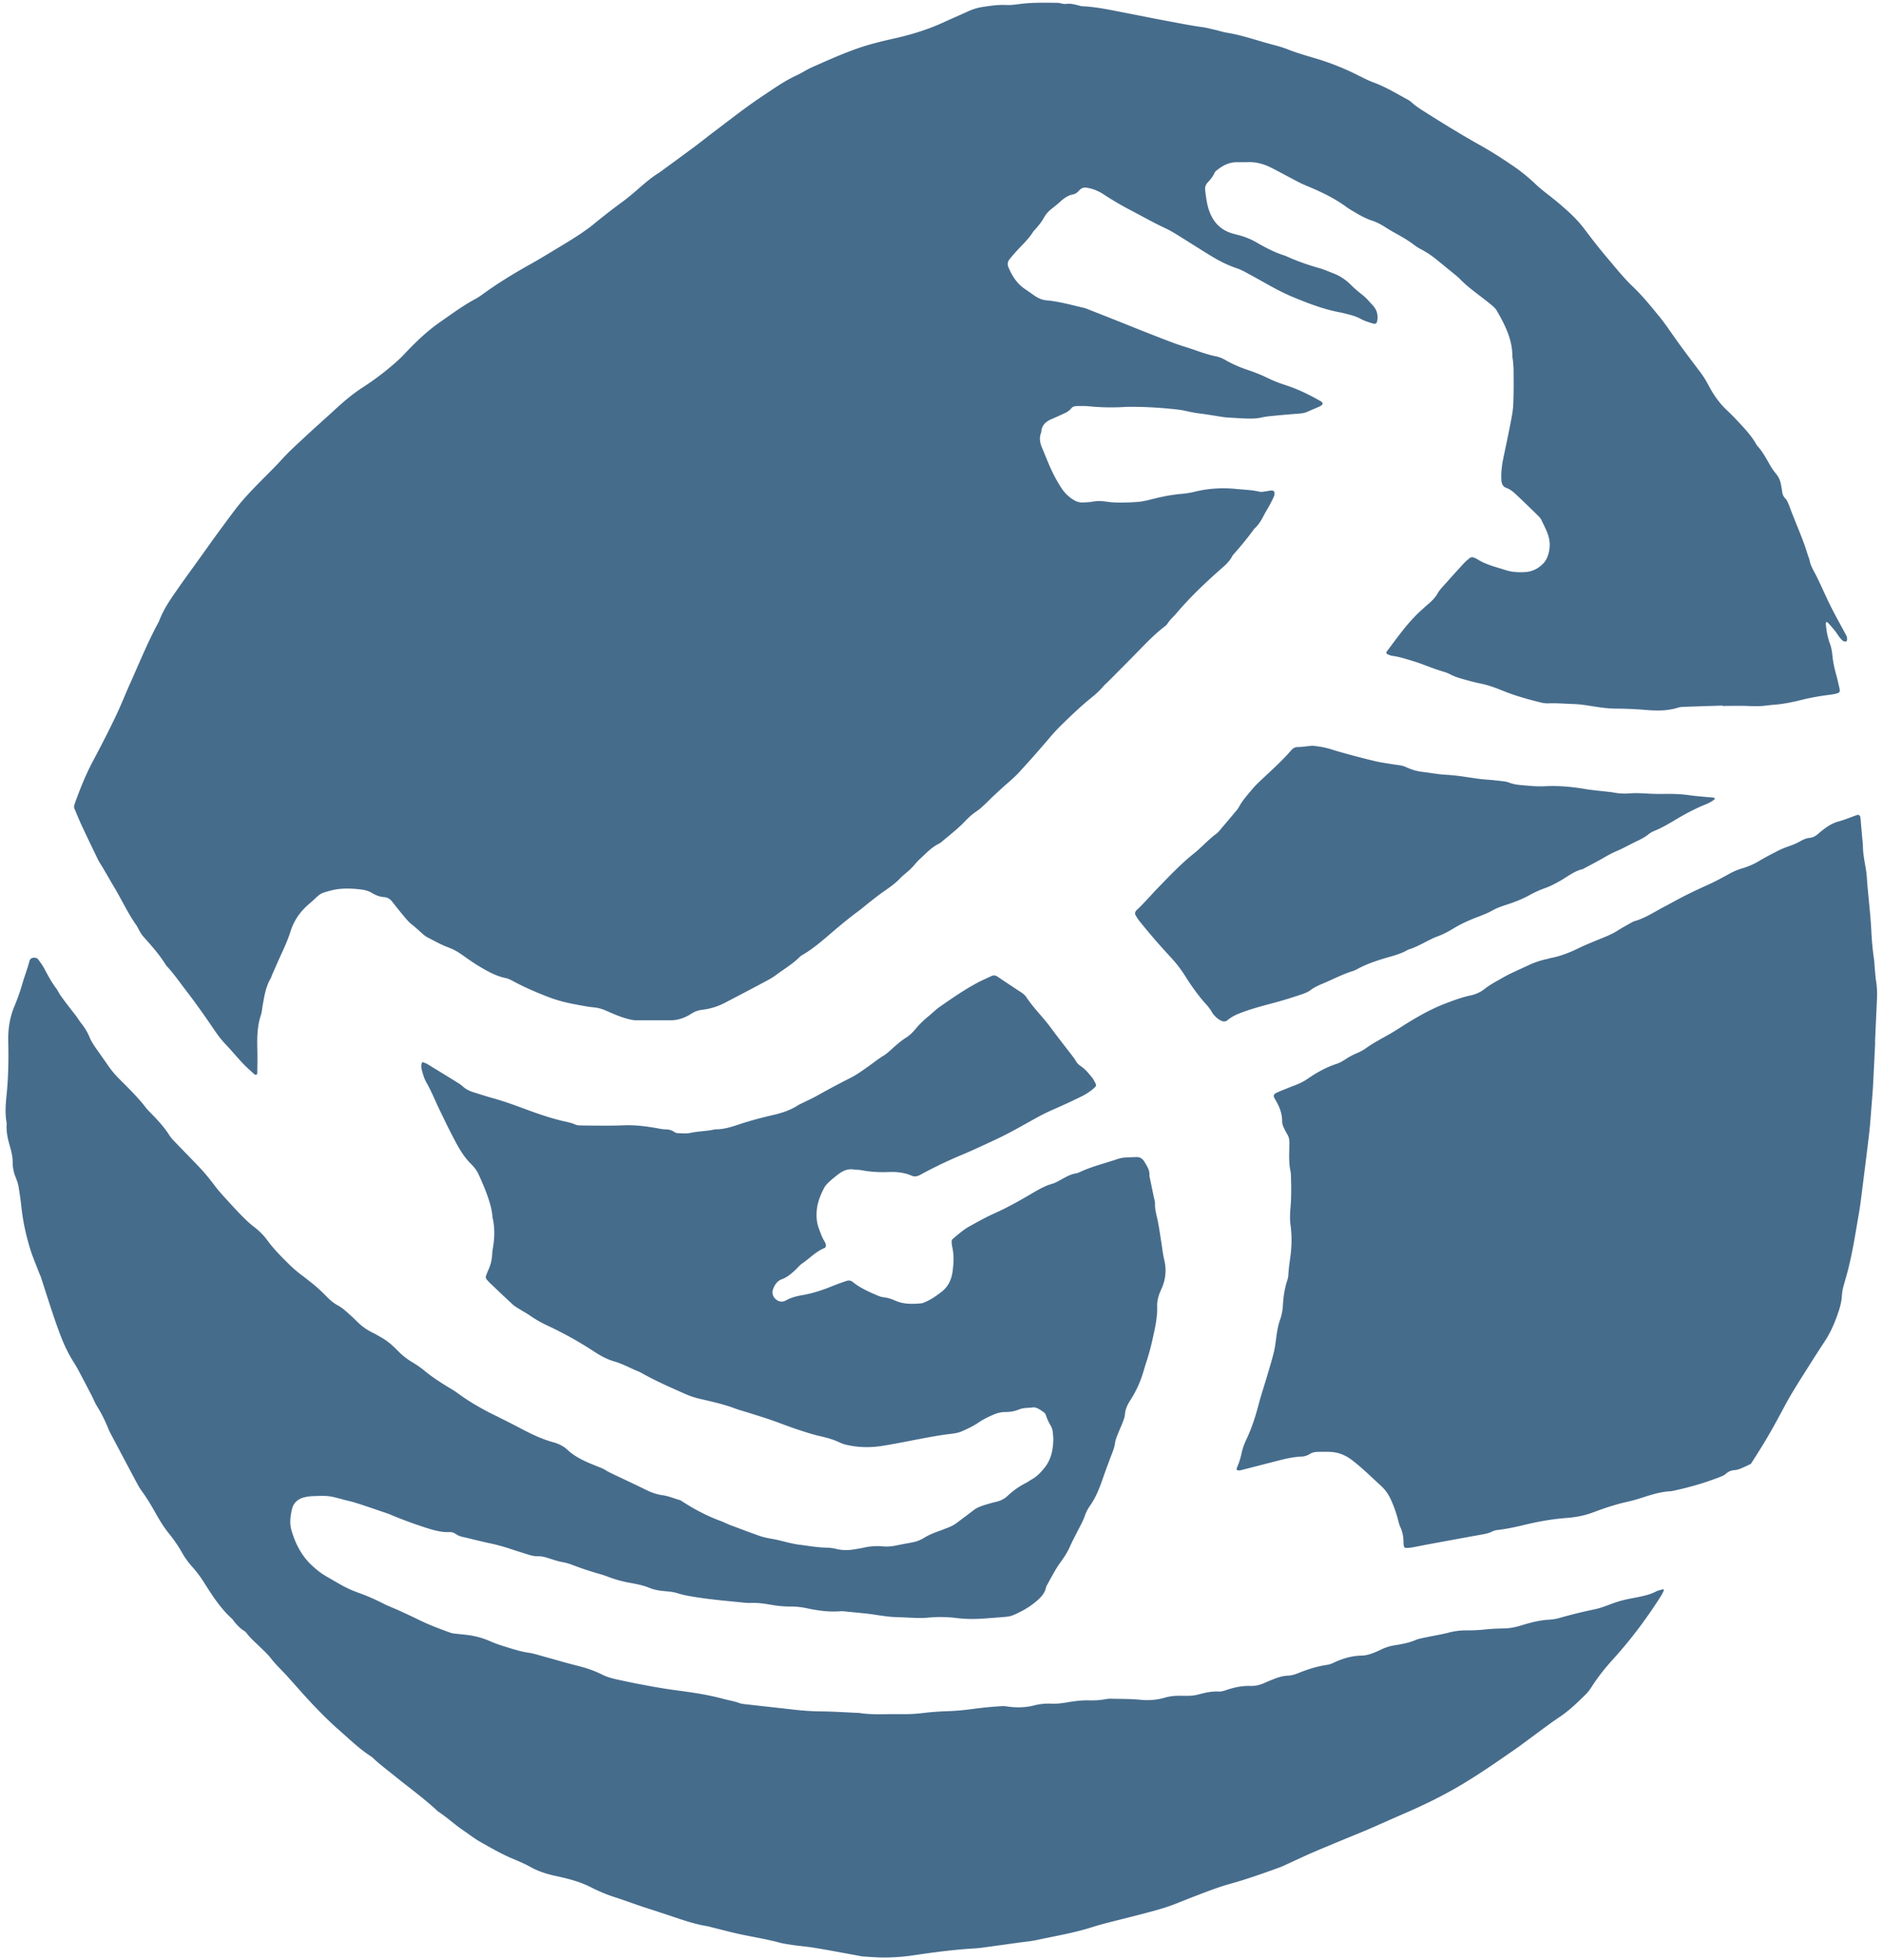 <svg width="298" height="310" viewBox="0 0 298 310" xmlns="http://www.w3.org/2000/svg"><title>Ski de fond</title><g fill="#466C8C" fill-rule="evenodd"><path d="M272.583 111.61c-2.025.067-4.05.128-6.075.202-.318.01-.648.032-.946.127-1.666.529-3.375.507-5.076.365a60.865 60.865 0 0 0-4.792-.211c-1.443-.005-2.867-.25-4.287-.476-.792-.125-1.58-.226-2.382-.251-1.33-.041-2.659-.16-3.995-.107-.419.018-.853-.056-1.263-.157-2.018-.5-4.016-1.056-5.949-1.843-1.179-.48-2.38-.915-3.644-1.164-.835-.165-1.656-.405-2.48-.627-.77-.208-1.529-.451-2.244-.826-.374-.197-.786-.331-1.194-.451-1.583-.465-3.088-1.155-4.669-1.63-1.072-.323-2.135-.67-3.25-.82-.26-.033-.508-.156-.759-.243-.133-.046-.225-.29-.148-.391 1.737-2.293 3.373-4.671 5.538-6.606.278-.248.547-.508.832-.75.65-.55 1.272-1.102 1.706-1.875.333-.595.846-1.094 1.306-1.612a219.175 219.175 0 0 1 2.896-3.2c.252-.272.546-.507.834-.744a.684.684 0 0 1 .746-.107c.147.063.301.118.435.203 1.415.906 3.041 1.279 4.61 1.78.962.308 1.99.359 3.01.299 1.111-.066 2.041-.512 2.832-1.303.516-.516.783-1.15.94-1.823.205-.89.19-1.776-.097-2.678-.279-.873-.712-1.663-1.099-2.48a1.948 1.948 0 0 0-.383-.506c-.372-.382-.757-.751-1.14-1.122-.728-.703-1.453-1.411-2.192-2.105-.542-.508-1.069-1.033-1.802-1.294-.569-.203-.766-.677-.798-1.26-.07-1.234.098-2.44.35-3.642.468-2.241.958-4.478 1.358-6.731.177-.99.191-2.014.216-3.025.035-1.332.018-2.666.006-4-.005-.478-.055-.956-.095-1.434-.022-.265-.095-.528-.096-.793-.008-2.67-1.192-4.938-2.469-7.167-.205-.357-.546-.654-.872-.92-.783-.643-1.594-1.251-2.396-1.871-.885-.685-1.762-1.376-2.542-2.19-.403-.421-.88-.77-1.335-1.144-.78-.643-1.569-1.281-2.355-1.92a14.336 14.336 0 0 0-2.387-1.6 8.36 8.36 0 0 1-1.217-.761c-.848-.653-1.766-1.191-2.7-1.707a32.426 32.426 0 0 1-1.793-1.051c-.676-.433-1.374-.826-2.138-1.07-1.13-.361-2.132-.968-3.14-1.567-.32-.19-.64-.387-.94-.607-1.996-1.462-4.22-2.484-6.49-3.424a16.16 16.16 0 0 1-1.297-.617c-1.132-.593-2.259-1.2-3.39-1.798a26.397 26.397 0 0 0-.856-.434c-1.12-.543-2.294-.847-3.55-.802-.586.02-1.173.01-1.759.01-1.242 0-2.256.559-3.19 1.306-.123.098-.249.22-.31.36-.262.597-.662 1.089-1.104 1.557-.31.33-.435.74-.384 1.179.128 1.112.26 2.225.638 3.29.606 1.705 1.697 2.93 3.448 3.508.354.116.716.209 1.08.299 1.04.26 2.021.65 2.955 1.187 1.385.798 2.796 1.549 4.328 2.04.152.049.303.103.45.17 1.7.778 3.461 1.378 5.26 1.888.714.202 1.395.519 2.091.782 1.117.422 2.066 1.077 2.908 1.928.597.604 1.28 1.125 1.935 1.67.535.447.967.988 1.44 1.495.683.734.857 1.56.688 2.507-.05.287-.29.46-.566.379-.715-.213-1.43-.424-2.089-.787-.612-.337-1.277-.532-1.95-.7-.415-.102-.827-.217-1.245-.296-2.636-.495-5.115-1.447-7.58-2.477-2.325-.97-4.453-2.29-6.655-3.477-.702-.378-1.403-.794-2.154-1.041-1.586-.522-3.03-1.308-4.439-2.175-1.633-1.006-3.247-2.045-4.879-3.052-.634-.391-1.278-.78-1.953-1.09-1.793-.828-3.505-1.805-5.253-2.72a52.65 52.65 0 0 1-4.554-2.657 6.705 6.705 0 0 0-2.657-1.042 1.2 1.2 0 0 0-1.035.29c-.08.07-.155.147-.226.226a1.712 1.712 0 0 1-.95.558c-.764.154-1.359.583-1.92 1.09-.395.357-.802.7-1.225 1.024-.558.424-1.049.898-1.39 1.52-.387.706-.89 1.328-1.426 1.924-.108.119-.23.228-.314.363-.71 1.145-1.71 2.037-2.604 3.022a22.94 22.94 0 0 0-1.14 1.335 1.158 1.158 0 0 0-.16 1.209c.581 1.404 1.373 2.644 2.671 3.504.49.323.966.665 1.446 1.002.576.403 1.197.687 1.911.75 2.025.183 3.975.743 5.946 1.199.307.07.601.206.897.323 1.686.664 3.371 1.329 5.055 1.997 1.237.492 2.47.996 3.71 1.482 1.537.604 3.074 1.209 4.623 1.785.847.315 1.718.567 2.578.853.758.252 1.51.525 2.272.763.558.175 1.124.335 1.697.45a4.852 4.852 0 0 1 1.485.565c1.155.67 2.374 1.189 3.643 1.615 1.058.355 2.104.77 3.107 1.259.867.423 1.75.778 2.665 1.07 2.04.65 3.957 1.575 5.803 2.652.276.162.28.458.014.615-.092.054-.177.12-.274.163-.634.279-1.273.545-1.903.83-.447.2-.912.265-1.396.3-1.38.104-2.76.227-4.139.36-.583.057-1.17.119-1.739.252-.738.174-1.48.186-2.225.168-.959-.023-1.916-.093-2.874-.148-.32-.02-.64-.038-.956-.086-1.21-.181-2.416-.407-3.63-.551a23.37 23.37 0 0 1-2.358-.43c-.73-.164-1.47-.236-2.215-.31-2.07-.204-4.143-.331-6.224-.327-.32 0-.642-.018-.96.005a35.146 35.146 0 0 1-5.91-.094c-.636-.061-1.279-.042-1.918-.036-.327.004-.659.108-.862.365-.418.533-1.013.763-1.594 1.026-.534.24-1.068.483-1.606.715-.902.39-1.488 1.015-1.54 2.045-.365.85-.206 1.682.138 2.485.691 1.616 1.296 3.27 2.144 4.816.308.559.64 1.109.994 1.639a5.917 5.917 0 0 0 1.841 1.75c.464.288.967.448 1.52.413.477-.031.963-.033 1.431-.122.748-.14 1.484-.124 2.227-.012 1.593.24 3.194.16 4.79.06.79-.051 1.582-.225 2.354-.425 1.603-.414 3.215-.74 4.87-.874a13.325 13.325 0 0 0 2.05-.345c2.147-.52 4.316-.638 6.508-.42 1.218.122 2.446.14 3.648.43.344.084.738-.02 1.105-.065.366-.045.728-.188 1.1-.068.077.026.176.14.18.218.006.209.018.44-.06.625-.21.489-.455.964-.707 1.433-.278.515-.598 1.009-.867 1.529-.419.808-.858 1.598-1.565 2.2-1.048 1.48-2.222 2.859-3.422 4.218-.494 1.05-1.4 1.736-2.232 2.475-2.352 2.094-4.619 4.27-6.658 6.674-.483.568-1.06 1.052-1.457 1.697-.108.174-.295.305-.463.435-1.738 1.34-3.223 2.949-4.755 4.508-1.309 1.33-2.627 2.652-3.942 3.975-.339.34-.708.653-1.02 1.015-.525.61-1.11 1.15-1.736 1.652-1.668 1.334-3.205 2.812-4.735 4.298a31.022 31.022 0 0 0-1.959 2.107 180.614 180.614 0 0 1-4.874 5.51c-.83.896-1.8 1.662-2.703 2.492-.628.577-1.26 1.149-1.868 1.748-.72.71-1.422 1.424-2.278 1.995-.702.468-1.306 1.098-1.903 1.705-1.049 1.068-2.236 1.977-3.374 2.94a2.571 2.571 0 0 1-.52.37c-1.229.593-2.109 1.617-3.099 2.5-.355.318-.642.712-.968 1.063-.217.232-.44.46-.675.673-.474.429-.99.815-1.43 1.275-.744.778-1.61 1.386-2.488 1.993-.744.516-1.456 1.078-2.17 1.634-.673.523-1.313 1.09-2 1.593-1.635 1.2-3.177 2.514-4.716 3.832-1.255 1.075-2.525 2.132-3.957 2.974-.183.108-.373.219-.522.367-1.137 1.14-2.527 1.952-3.809 2.903-.426.316-.889.59-1.358.84a647.414 647.414 0 0 1-6.648 3.5 10.34 10.34 0 0 1-3.648 1.125 3.87 3.87 0 0 0-1.5.5c-.233.13-.448.29-.684.415-.86.45-1.765.742-2.75.74-1.813-.001-3.626-.001-5.44.003-.484 0-.942-.103-1.41-.226-1.194-.314-2.308-.82-3.43-1.308a6.285 6.285 0 0 0-1.999-.52c-.635-.054-1.267-.17-1.895-.288-.943-.176-1.89-.342-2.817-.582a22.7 22.7 0 0 1-2.583-.83c-1.837-.717-3.647-1.498-5.386-2.437-.373-.201-.768-.403-1.176-.486-1.493-.302-2.793-1.035-4.077-1.79-.917-.538-1.789-1.157-2.658-1.773-.7-.498-1.428-.951-2.229-1.243-1.209-.442-2.32-1.073-3.456-1.66-.324-.166-.613-.42-.887-.67-.512-.464-1.019-.93-1.566-1.36-.496-.39-.907-.896-1.318-1.384-.617-.733-1.202-1.494-1.8-2.244-.316-.395-.735-.647-1.226-.681-.713-.05-1.335-.282-1.938-.656-.549-.342-1.192-.49-1.824-.563-1.218-.143-2.446-.198-3.668-.033a9.903 9.903 0 0 0-1.25.27c-1.385.376-1.383.382-2.446 1.373-.273.254-.556.498-.839.742-1.366 1.175-2.346 2.605-2.886 4.333-.558 1.786-1.428 3.443-2.164 5.156-.252.587-.517 1.168-.772 1.754-.063.146-.087.313-.168.447-.795 1.31-1.015 2.79-1.28 4.257-.096.524-.12 1.07-.287 1.57-.6 1.81-.609 3.666-.56 5.538.031 1.225.001 2.452-.013 3.678 0 .079-.088.197-.16.224a.326.326 0 0 1-.283-.053c-.628-.575-1.274-1.135-1.857-1.753-.949-1.01-1.833-2.08-2.787-3.085-.629-.661-1.17-1.38-1.68-2.131-1.464-2.162-2.965-4.296-4.562-6.367-1.008-1.308-1.943-2.67-3.079-3.876-1.036-1.691-2.35-3.163-3.666-4.633-.21-.236-.37-.521-.533-.795-.19-.32-.332-.673-.546-.975-1.36-1.92-2.33-4.067-3.54-6.075-.742-1.23-1.424-2.498-2.196-3.713-.284-.448-.499-.941-.73-1.421-.717-1.488-1.439-2.974-2.134-4.472-.426-.917-.813-1.853-1.2-2.787a.751.751 0 0 1-.017-.462c.101-.358.238-.707.367-1.057.752-2.053 1.59-4.064 2.62-6 1.327-2.49 2.62-5.002 3.818-7.557.701-1.495 1.302-3.036 1.98-4.543 1.44-3.208 2.763-6.47 4.42-9.577.1-.188.207-.375.283-.574.613-1.61 1.564-3.031 2.535-4.431 1.458-2.103 2.975-4.164 4.465-6.243.62-.865 1.228-1.738 1.856-2.596 1.01-1.377 2.02-2.75 3.046-4.113 1.253-1.666 2.7-3.161 4.16-4.642 1.12-1.138 2.268-2.253 3.343-3.436 1.078-1.187 2.267-2.255 3.434-3.346 1.674-1.565 3.396-3.08 5.083-4.631 1.337-1.23 2.72-2.388 4.25-3.38A43.045 43.045 0 0 0 62.988 57c.313-.287.622-.582.913-.893 1.79-1.91 3.668-3.728 5.826-5.22 1.795-1.241 3.547-2.552 5.483-3.583.421-.224.821-.495 1.207-.777 2.374-1.73 4.873-3.254 7.437-4.684 1.628-.908 3.216-1.89 4.814-2.853a81.189 81.189 0 0 0 2.983-1.862c.798-.53 1.588-1.081 2.328-1.69a100.75 100.75 0 0 1 4.547-3.528c.816-.596 1.585-1.261 2.353-1.92 1.093-.938 2.165-1.9 3.4-2.656.181-.111.35-.244.521-.37 1.677-1.23 3.36-2.45 5.028-3.69 1.026-.764 2.024-1.567 3.044-2.338 2.637-1.992 5.236-4.04 7.991-5.867 1.684-1.118 3.338-2.293 5.192-3.142.822-.377 1.58-.897 2.405-1.264 2.288-1.016 4.571-2.043 6.931-2.891 1.91-.687 3.865-1.183 5.846-1.621 2.76-.61 5.467-1.41 8.046-2.597 1.308-.601 2.631-1.167 3.941-1.763a8.648 8.648 0 0 1 2.288-.691c1.212-.183 2.418-.37 3.657-.31.74.037 1.49-.06 2.228-.157 1.965-.26 3.94-.208 5.911-.186.474.006.962.233 1.42.173.715-.094 1.362.083 2.026.256.154.04.31.096.467.104 2.191.099 4.323.558 6.47.972 2.352.454 4.702.934 7.058 1.372 1.834.34 3.66.714 5.51.965.735.099 1.46.3 2.186.468.571.132 1.131.324 1.707.416 2.588.413 5.042 1.334 7.57 1.975.721.183 1.436.41 2.13.683 1.442.564 2.927.986 4.41 1.426 2.353.7 4.621 1.62 6.813 2.729.76.384 1.525.772 2.321 1.065 1.914.704 3.64 1.766 5.42 2.729.185.1.368.22.524.363.873.796 1.888 1.388 2.878 2.015 2.657 1.68 5.342 3.313 8.086 4.849 1.814 1.016 3.56 2.147 5.275 3.32a27.668 27.668 0 0 1 3.35 2.722c.66.624 1.363 1.19 2.08 1.748a51.03 51.03 0 0 1 2.35 1.924c1.203 1.055 2.364 2.15 3.335 3.437 1.124 1.489 2.257 2.974 3.465 4.393 1.381 1.622 2.694 3.304 4.244 4.782 1.545 1.472 2.885 3.137 4.238 4.787.913 1.115 1.7 2.32 2.535 3.49 1.238 1.734 2.524 3.435 3.812 5.133.453.597.864 1.216 1.22 1.874.1.188.206.373.306.56.756 1.424 1.69 2.707 2.878 3.809.742.688 1.432 1.434 2.122 2.175.872.936 1.722 1.892 2.364 3.01.08.139.157.284.265.4.877.952 1.45 2.1 2.095 3.203.241.412.53.803.834 1.17.423.507.678 1.078.787 1.722.064.368.138.734.182 1.104.053.44.211.807.54 1.124.181.175.282.439.4.673.095.19.165.392.24.592.905 2.502 2.058 4.91 2.824 7.465.107.357.278.699.35 1.062.146.749.51 1.395.866 2.052.253.467.48.95.707 1.43.613 1.3 1.19 2.619 1.838 3.9.72 1.427 1.505 2.822 2.261 4.23.051.094.102.188.147.284.16.335.137.848-.047.887-.29.06-.525-.091-.71-.282a4.87 4.87 0 0 1-.593-.743c-.465-.721-1.04-1.348-1.614-1.977-.03-.033-.093-.05-.142-.053-.113-.007-.167.065-.157.198.075 1.116.275 2.199.67 3.257.22.592.314 1.243.376 1.876.11 1.12.375 2.2.675 3.28.141.512.248 1.034.37 1.552.195.837.302 1.03-.883 1.234-.734.127-1.48.194-2.216.322-.839.145-1.678.299-2.505.503-1.553.383-3.11.732-4.712.846-.533.038-1.06.117-1.592.168-.742.07-1.482.07-2.232.035-1.436-.066-2.879-.02-4.318-.02v-.054"/><path d="M141.205 271.15c.533 0 1.066-.004 1.6.002a25.06 25.06 0 0 0 3.19-.171 45.564 45.564 0 0 1 3.983-.303c1.382-.037 2.765-.186 4.137-.367a61.018 61.018 0 0 1 4.453-.428c.262-.015.533.009.795.048 1.437.216 2.862.204 4.28-.16a9.205 9.205 0 0 1 2.695-.28c.854.039 1.695-.057 2.542-.206 1.152-.202 2.317-.346 3.498-.318.85.02 1.704-.018 2.549-.183a5.171 5.171 0 0 1 1.113-.072c1.492.032 2.985.02 4.472.168 1.286.126 2.566.027 3.802-.334.888-.26 1.776-.328 2.686-.3.267.008.535-.003.8.002a6.894 6.894 0 0 0 1.899-.22c1.029-.274 2.072-.514 3.153-.454.493.027.949-.15 1.4-.296 1.177-.383 2.368-.627 3.612-.588.813.026 1.585-.167 2.324-.506.434-.2.88-.38 1.325-.557.746-.298 1.51-.535 2.318-.57.543-.023 1.048-.167 1.546-.365 1.49-.593 2.999-1.104 4.597-1.33a3.715 3.715 0 0 0 1.062-.336c1.412-.673 2.879-1.107 4.455-1.14.704-.013 1.364-.222 2.01-.48.347-.137.689-.288 1.023-.453a7.872 7.872 0 0 1 2.278-.711c1.106-.177 2.202-.378 3.245-.825.484-.207 1.025-.29 1.545-.4 1.25-.264 2.518-.465 3.754-.783.89-.23 1.777-.337 2.687-.334a26.712 26.712 0 0 0 3.03-.148c1.007-.111 2.022-.14 3.035-.163.916-.02 1.787-.208 2.659-.477 1.426-.44 2.868-.818 4.372-.906a7.53 7.53 0 0 0 1.577-.245 76.794 76.794 0 0 1 5.583-1.378c1-.203 1.94-.582 2.887-.933a16.75 16.75 0 0 1 2.456-.7c.574-.117 1.15-.223 1.725-.343.939-.195 1.87-.41 2.733-.863.323-.17.703-.236 1.06-.338.036-.011.1.038.135.076.025.03.044.097.027.128-.171.328-.33.666-.53.977-2.215 3.465-4.67 6.75-7.433 9.8-1.29 1.423-2.496 2.91-3.521 4.543a6.885 6.885 0 0 1-1.013 1.234c-1.18 1.156-2.367 2.308-3.734 3.253-.658.454-1.322.9-1.967 1.372-1.548 1.133-3.083 2.282-4.63 3.416-.56.409-1.135.795-1.703 1.19-2.32 1.614-4.654 3.202-7.072 4.668-3.106 1.884-6.36 3.47-9.693 4.902-1.811.78-3.604 1.6-5.415 2.38-1.32.569-2.66 1.097-3.986 1.649-1.673.696-3.35 1.383-5.012 2.102-1.271.55-2.52 1.149-3.78 1.722-.435.198-.866.415-1.315.577-2.555.922-5.114 1.845-7.734 2.568-2.01.556-3.94 1.319-5.878 2.065-.994.383-1.983.78-2.975 1.17-1.691.66-3.447 1.112-5.2 1.57-2.01.527-4.03 1.016-6.04 1.54-.876.23-1.737.512-2.605.768-2.612.77-5.296 1.218-7.951 1.793-.985.214-1.998.297-3 .435-1.74.243-3.48.488-5.222.722a22.77 22.77 0 0 1-1.746.189c-3.25.186-6.473.618-9.69 1.098a31.486 31.486 0 0 1-4.46.33c-1.117.009-2.236-.087-3.354-.155-.317-.02-.63-.101-.944-.157-2.36-.425-4.714-.887-7.083-1.261-1.208-.19-2.435-.268-3.644-.474-.524-.09-1.057-.154-1.57-.293-2.108-.572-4.267-.904-6.4-1.367-1.456-.316-2.898-.706-4.346-1.062-.26-.065-.514-.15-.776-.192-2.434-.39-4.716-1.298-7.047-2.042-.406-.13-.807-.272-1.212-.403-.708-.231-1.422-.445-2.127-.686-1.411-.48-2.81-1-4.23-1.454a24.678 24.678 0 0 1-3.686-1.531c-1.78-.911-3.683-1.401-5.611-1.814-1.418-.305-2.77-.725-4.043-1.438-.926-.518-1.917-.925-2.897-1.34-1.772-.75-3.43-1.718-5.098-2.661-.877-.497-1.673-1.137-2.514-1.7-1.372-.917-2.58-2.052-3.952-2.97-.176-.118-.332-.267-.49-.412-2.086-1.907-4.382-3.558-6.57-5.34-1.115-.908-2.28-1.756-3.322-2.752a2.48 2.48 0 0 0-.371-.301c-1.89-1.222-3.487-2.796-5.172-4.267-1.407-1.228-2.717-2.555-4.002-3.902-1.25-1.312-2.435-2.684-3.65-4.03-.248-.276-.494-.556-.748-.828-.764-.815-1.574-1.583-2.262-2.476-.55-.712-1.24-1.32-1.885-1.953-.685-.67-1.421-1.29-1.993-2.07a1.26 1.26 0 0 0-.351-.32c-.697-.424-1.22-1.024-1.721-1.65-.066-.083-.111-.187-.19-.256-1.854-1.654-3.168-3.727-4.48-5.798a17.475 17.475 0 0 0-1.825-2.424 13.261 13.261 0 0 1-1.675-2.332 21.442 21.442 0 0 0-1.987-2.9c-.885-1.08-1.587-2.267-2.264-3.472-.602-1.071-1.228-2.12-1.948-3.114-.28-.388-.55-.79-.775-1.211-1.408-2.628-2.802-5.265-4.2-7.9-.124-.234-.253-.47-.353-.716-.52-1.286-1.11-2.534-1.85-3.714-.368-.583-.617-1.24-.935-1.854a384.695 384.695 0 0 0-2.003-3.82c-.25-.47-.524-.928-.808-1.38a22.59 22.59 0 0 1-1.866-3.704c-.886-2.23-1.615-4.511-2.358-6.788-.314-.962-.612-1.93-.928-2.891-.083-.252-.211-.49-.305-.737-.49-1.295-1.05-2.571-1.448-3.893-.631-2.091-1.104-4.223-1.34-6.402a52.967 52.967 0 0 0-.461-3.323c-.09-.52-.281-1.028-.474-1.523a6.188 6.188 0 0 1-.456-2.334c.005-.855-.198-1.695-.435-2.513-.328-1.133-.593-2.267-.526-3.46.01-.157-.008-.32-.033-.476-.21-1.328-.132-2.652.007-3.982.299-2.864.359-5.737.286-8.62-.05-1.925.213-3.822.974-5.627a34.945 34.945 0 0 0 1.318-3.77c.328-1.121.764-2.212 1.052-3.35.066-.261.242-.486.533-.54.329-.06.668-.013.875.264.35.468.695.949.969 1.463.578 1.082 1.148 2.164 1.897 3.143.225.294.367.65.578.957.33.483.68.952 1.034 1.418.482.637.984 1.258 1.465 1.896.289.383.536.798.83 1.175.53.674.993 1.384 1.319 2.182.345.847.879 1.58 1.403 2.322.524.739 1.048 1.478 1.56 2.225a14.215 14.215 0 0 0 1.627 1.966c1.498 1.517 3.047 2.987 4.346 4.688.194.254.419.485.643.712 1.124 1.14 2.222 2.298 3.082 3.664.28.446.67.828 1.039 1.21 1.216 1.272 2.452 2.524 3.667 3.796.92.964 1.75 2.005 2.556 3.07.608.805 1.306 1.545 1.986 2.294.752.83 1.512 1.653 2.3 2.448.562.565 1.144 1.123 1.776 1.606.814.622 1.542 1.315 2.142 2.14 1.008 1.387 2.212 2.593 3.428 3.792a20.151 20.151 0 0 0 2.185 1.87c.429.316.84.656 1.262.98.932.717 1.782 1.524 2.602 2.363.525.537 1.096 1.005 1.763 1.363.373.2.724.455 1.044.732.644.558 1.287 1.123 1.883 1.732a9.245 9.245 0 0 0 2.588 1.848c.477.233.932.512 1.394.775.984.558 1.807 1.317 2.59 2.116a10.72 10.72 0 0 0 2.258 1.768c.687.402 1.346.868 1.96 1.376 1.074.885 2.23 1.642 3.41 2.372.59.364 1.202.7 1.756 1.112 1.544 1.15 3.195 2.12 4.895 3.013.519.272 1.05.518 1.574.782 1.045.528 2.097 1.045 3.132 1.594 1.792.95 3.599 1.863 5.567 2.4.837.23 1.602.6 2.237 1.192 1.359 1.266 3.04 1.947 4.724 2.618.446.177.89.336 1.3.596.404.257.842.46 1.274.668 1.73.828 3.475 1.629 5.194 2.48.823.407 1.675.702 2.575.822.91.122 1.74.497 2.613.733.2.053.385.18.563.296 1.929 1.252 3.959 2.303 6.122 3.092.25.092.49.209.735.316.196.085.387.179.587.255 1.594.593 3.182 1.208 4.79 1.764.65.225 1.34.346 2.02.468 1.416.255 2.784.725 4.217.904 1.426.179 2.84.44 4.284.464a7.271 7.271 0 0 1 1.58.21c.9.22 1.795.218 2.698.076.526-.083 1.055-.161 1.575-.278a9.465 9.465 0 0 1 3.018-.213c.753.072 1.487.004 2.223-.152.833-.177 1.673-.321 2.51-.48a5.24 5.24 0 0 0 1.782-.686c.779-.477 1.613-.82 2.469-1.123.502-.18.996-.378 1.493-.571a5.59 5.59 0 0 0 1.385-.787c.844-.65 1.71-1.27 2.55-1.925.652-.507 1.423-.718 2.185-.954.508-.157 1.027-.276 1.542-.413a3.756 3.756 0 0 0 1.667-.911 11.966 11.966 0 0 1 2.868-2.017c.33-.168.63-.4.955-.582.804-.454 1.409-1.097 1.988-1.813 1.074-1.325 1.364-2.86 1.407-4.483.009-.372-.057-.744-.086-1.117a2.429 2.429 0 0 0-.323-1.061 8.506 8.506 0 0 1-.792-1.743.796.796 0 0 0-.283-.37c-.3-.22-.606-.44-.937-.605-.232-.115-.521-.224-.763-.19-.734.105-1.497.03-2.202.314a5.638 5.638 0 0 1-2.183.418c-.707-.006-1.368.18-2.01.463-.78.343-1.533.704-2.247 1.194-.828.57-1.758 1.006-2.685 1.408-.526.229-1.127.322-1.705.39-1.907.226-3.79.59-5.673.952-1.727.33-3.452.679-5.187.95-1.857.293-3.72.269-5.563-.145a4.987 4.987 0 0 1-1.06-.341c-.966-.466-1.968-.772-3.02-1.005-1.35-.3-2.67-.742-3.983-1.176-1.314-.436-2.6-.956-3.91-1.407-1.156-.4-2.328-.758-3.494-1.13-.762-.242-1.54-.44-2.285-.72-1.804-.676-3.68-1.086-5.548-1.517a12.518 12.518 0 0 1-2.27-.755c-2.437-1.077-4.883-2.136-7.197-3.471-1.385-.542-2.682-1.295-4.126-1.708-1.134-.325-2.161-.904-3.146-1.545a59.202 59.202 0 0 0-7.398-4.12 17.815 17.815 0 0 1-2.77-1.588c-.477-.337-1.002-.605-1.497-.916-.404-.255-.838-.484-1.188-.803-1.22-1.113-2.411-2.26-3.61-3.398a6.693 6.693 0 0 1-.54-.588.584.584 0 0 1-.09-.601c.13-.35.273-.694.422-1.035a6.516 6.516 0 0 0 .54-2.323c.013-.266.044-.532.088-.793.282-1.64.374-3.28 0-4.92-.058-.258-.056-.53-.1-.792-.062-.368-.122-.738-.216-1.097-.461-1.76-1.178-3.422-1.928-5.07-.29-.638-.728-1.182-1.223-1.671-.92-.91-1.604-1.972-2.222-3.106-.97-1.78-1.847-3.602-2.728-5.426-.693-1.437-1.28-2.927-2.077-4.315-.35-.607-.535-1.276-.718-1.944-.1-.362-.133-.733-.027-1.104.035-.123.117-.194.239-.147.245.093.495.187.718.322 1.504.91 3.004 1.83 4.499 2.756.362.223.735.447 1.042.735.525.493 1.15.76 1.818.965 1.019.313 2.03.648 3.058.93 2.16.596 4.24 1.429 6.348 2.18 1.408.5 2.826.957 4.274 1.32.774.194 1.564.304 2.306.637.325.146.73.145 1.1.15 1.385.023 2.772.029 4.158.026.8-.001 1.6-.016 2.399-.05 1.824-.076 3.618.154 5.406.478.366.066.736.146 1.105.155.545.013 1.052.085 1.51.42.16.118.396.185.599.19.639.016 1.302.096 1.913-.038 1.306-.287 2.65-.268 3.949-.57 1.355.022 2.615-.393 3.88-.815 1.72-.573 3.475-1.032 5.242-1.44 1.409-.323 2.774-.76 4.002-1.554.222-.144.472-.246.71-.364.763-.38 1.546-.725 2.287-1.144a138.727 138.727 0 0 1 5.359-2.854c.99-.505 1.9-1.178 2.815-1.822.783-.552 1.523-1.161 2.349-1.658.497-.3.932-.71 1.368-1.1.717-.64 1.43-1.276 2.25-1.788.64-.401 1.146-.962 1.62-1.533.585-.703 1.252-1.307 1.958-1.88.579-.47 1.103-1.015 1.713-1.437 1.926-1.335 3.85-2.678 5.924-3.785.75-.401 1.535-.741 2.309-1.096.315-.144.614-.08.903.116 1.148.774 2.299 1.545 3.46 2.303.404.264.816.52 1.086.927 1.182 1.784 2.737 3.266 3.993 4.99 1.034 1.422 2.135 2.795 3.203 4.192.226.296.462.59.64.913.189.34.444.594.758.805.719.482 1.264 1.143 1.8 1.805.23.286.392.629.57.955.125.225.088.418-.07.575-.694.679-1.512 1.18-2.38 1.597a113.687 113.687 0 0 1-3.916 1.814c-.98.425-1.94.88-2.874 1.394-1.541.848-3.066 1.725-4.624 2.538-1.227.64-2.49 1.217-3.747 1.8-1.16.538-2.325 1.07-3.504 1.564a69.824 69.824 0 0 0-6.627 3.178c-.443.244-.885.34-1.373.13-1.15-.497-2.36-.62-3.6-.573-1.442.056-2.877-.007-4.3-.285-.415-.082-.852-.053-1.272-.12-.98-.153-1.77.252-2.503.819-.463.358-.923.722-1.348 1.122-.306.289-.621.608-.812.975-.54 1.042-.994 2.122-1.14 3.307-.133 1.078-.071 2.127.319 3.149.266.696.49 1.409.9 2.042.087.13.123.294.18.44.068.172-.022.499-.183.564-1.366.543-2.352 1.638-3.54 2.44-.391.265-.693.659-1.044.986-.664.615-1.322 1.212-2.214 1.53-.675.24-1.095.854-1.344 1.509-.221.58-.112 1.16.376 1.61.488.45 1.074.54 1.627.229.809-.455 1.67-.682 2.568-.835 1.637-.282 3.206-.785 4.738-1.417.738-.305 1.495-.564 2.25-.824.364-.125.705-.114 1.045.16 1.172.95 2.544 1.548 3.919 2.133.29.124.602.235.913.27a6.095 6.095 0 0 1 1.839.52c1.314.602 2.695.57 4.082.456.307-.025.613-.17.9-.301.876-.406 1.66-.964 2.418-1.553 1.02-.794 1.536-1.89 1.709-3.15.174-1.273.255-2.546-.022-3.82a5.035 5.035 0 0 1-.116-.948c-.004-.142.063-.334.168-.421.856-.716 1.683-1.458 2.678-2.01 1.305-.724 2.607-1.453 3.97-2.06 2.197-.98 4.273-2.178 6.34-3.395.876-.515 1.76-.983 2.749-1.26.504-.141.974-.424 1.44-.68.749-.41 1.484-.837 2.349-.972.207-.031.41-.12.603-.21 1.94-.9 4.023-1.391 6.036-2.082a4.575 4.575 0 0 1 1.092-.208c.584-.05 1.172-.046 1.757-.078.6-.032 1.024.244 1.319.737.409.684.883 1.348.79 2.212l.715 3.443c.065.312.186.628.174.939-.037.979.263 1.892.45 2.83.207 1.043.353 2.098.523 3.148.163.999.259 2.014.498 2.994.397 1.632.19 3.178-.502 4.67-.387.837-.65 1.689-.624 2.616.053 1.888-.395 3.7-.801 5.522a35.862 35.862 0 0 1-.936 3.385c-.298.909-.53 1.837-.878 2.735a16.916 16.916 0 0 1-1.572 3.13c-.47.722-.858 1.46-.917 2.354-.03.414-.193.828-.343 1.223-.247.647-.548 1.273-.798 1.919-.171.446-.36.9-.423 1.368-.088.645-.313 1.238-.543 1.832-.5 1.29-.975 2.589-1.431 3.898-.506 1.455-1.074 2.902-1.975 4.178a6.334 6.334 0 0 0-.807 1.555c-.266.759-.64 1.463-1.01 2.172-.491.945-.988 1.884-1.423 2.86-.388.868-.93 1.68-1.495 2.45-.477.65-.868 1.34-1.257 2.038-.26.464-.513.933-.766 1.4-.076.14-.178.278-.207.428-.208 1.074-.967 1.756-1.747 2.398-1.034.85-2.204 1.49-3.435 2.019-.45.192-.922.257-1.402.294-1.221.095-2.443.202-3.666.276a21.993 21.993 0 0 1-3.991-.112 20.288 20.288 0 0 0-4.468-.052c-.53.052-1.064.064-1.595.05-1.12-.03-2.237-.104-3.356-.133-1.34-.034-2.65-.275-3.97-.462-.473-.067-.95-.116-1.426-.165-.795-.083-1.59-.162-2.386-.235-.371-.034-.748-.101-1.115-.07-1.774.148-3.517-.092-5.24-.46a12.16 12.16 0 0 0-2.695-.287c-1.126.01-2.234-.126-3.336-.326-.948-.17-1.897-.278-2.862-.242a8.193 8.193 0 0 1-1.118-.046c-2.44-.247-4.881-.452-7.308-.82-1.11-.167-2.2-.351-3.276-.685-.704-.218-1.468-.265-2.21-.336-.75-.073-1.476-.211-2.173-.497-.994-.406-2.044-.608-3.091-.797a19.227 19.227 0 0 1-3.536-.987 14.255 14.255 0 0 0-1.214-.402 49.96 49.96 0 0 1-4.396-1.461 8.686 8.686 0 0 0-1.536-.427c-.676-.128-1.34-.345-1.996-.558-.612-.2-1.22-.38-1.872-.37-.537.01-1.06-.106-1.57-.27-.862-.276-1.73-.536-2.588-.824a28.98 28.98 0 0 0-3.228-.905c-1.563-.332-3.111-.735-4.67-1.093a2.932 2.932 0 0 1-1.005-.464 1.471 1.471 0 0 0-.907-.262c-1.303.057-2.537-.298-3.751-.686a67.946 67.946 0 0 1-5.69-2.105c-.39-.165-.8-.29-1.203-.427-1.007-.344-2.015-.69-3.025-1.025a42.835 42.835 0 0 0-1.677-.526c-.46-.133-.931-.228-1.394-.352-2.397-.643-2.431-.653-4.888-.57a6.8 6.8 0 0 0-1.263.16c-1.072.243-1.833.849-2.085 1.962-.248 1.1-.382 2.212-.054 3.32.614 2.076 1.567 3.96 3.167 5.467.739.697 1.524 1.333 2.415 1.83.93.52 1.835 1.09 2.779 1.58.707.368 1.445.689 2.195.954 1.36.483 2.672 1.06 3.956 1.717.805.41 1.659.726 2.483 1.1 1.017.464 2.034.93 3.037 1.424 1.677.827 3.419 1.489 5.177 2.112.344.122.732.128 1.102.173.528.063 1.06.102 1.588.172 1.22.163 2.397.48 3.53.98.729.322 1.487.585 2.249.82 1.269.393 2.53.813 3.857 1.004.734.106 1.45.339 2.17.536 1.903.52 3.79 1.087 5.703 1.564 1.3.324 2.547.752 3.743 1.354 1.107.558 2.323.764 3.52 1.023.78.168 1.562.33 2.346.479 1.935.37 3.872.723 5.83.98 2.534.334 5.068.699 7.544 1.374.82.223 1.669.343 2.472.646.246.093.516.137.779.166 2.648.3 5.297.589 7.944.889a41.8 41.8 0 0 0 4.305.268c1.864.018 3.728.147 5.592.228.106.004.215-.008.319.01 1.747.295 3.508.193 5.266.197"/><path d="M296.762 164.857c-.111 2.29-.215 4.579-.338 6.868-.055 1.01-.143 2.02-.225 3.029-.121 1.487-.211 2.978-.383 4.458-.368 3.177-.778 6.349-1.178 9.52-.134 1.059-.262 2.118-.445 3.167-.495 2.833-.921 5.68-1.606 8.479-.24.982-.521 1.955-.798 2.927a7.765 7.765 0 0 0-.3 1.72c-.054.958-.327 1.889-.643 2.796-.527 1.513-1.157 2.977-2.045 4.323a209.34 209.34 0 0 0-2.424 3.763c-1.362 2.165-2.768 4.304-3.971 6.565-1.152 2.163-2.322 4.315-3.614 6.398-.28.453-.563.904-.85 1.354-.284.449-.572.896-.858 1.344-.53.245-1.053.506-1.593.728-.291.12-.606.219-.916.243-.555.042-1.025.204-1.443.59-.225.21-.535.348-.828.463-2.481.984-5.04 1.71-7.65 2.259-.052.01-.104.032-.156.034-1.783.066-3.446.644-5.121 1.183a23.42 23.42 0 0 1-2.008.528c-1.771.403-3.491.976-5.185 1.615-1.361.515-2.761.795-4.202.9-2.24.166-4.442.549-6.621 1.074-1.452.35-2.908.672-4.394.839-.26.029-.53.099-.76.216-.532.272-1.098.388-1.678.493-2.781.499-5.558 1.012-8.335 1.524-.944.174-1.882.374-2.827.54a4.965 4.965 0 0 1-.953.049c-.078-.002-.2-.117-.221-.201a2.472 2.472 0 0 1-.078-.63c.002-.863-.145-1.687-.512-2.48-.177-.382-.268-.807-.377-1.218a18.852 18.852 0 0 0-1.133-3.154c-.366-.782-.837-1.483-1.477-2.07-1.533-1.401-3.003-2.87-4.662-4.135-1.016-.777-2.116-1.221-3.373-1.288-.691-.037-1.386-.02-2.08-.006-.428.008-.846.099-1.218.337a2.708 2.708 0 0 1-1.361.41c-1.61.07-3.15.513-4.697.907-1.651.42-3.301.852-4.954 1.269-.14.036-.301-.002-.45-.022-.038-.005-.097-.068-.098-.107a.733.733 0 0 1 .036-.311c.328-.733.566-1.497.733-2.28a9.45 9.45 0 0 1 .73-2.11c.876-1.832 1.489-3.754 2-5.717.363-1.392.829-2.756 1.236-4.136.392-1.327.808-2.651 1.137-3.993.215-.877.303-1.785.432-2.682.122-.845.27-1.678.562-2.486.272-.755.403-1.547.447-2.35.07-1.282.262-2.542.657-3.77.097-.302.184-.62.197-.935.05-1.176.268-2.33.393-3.494.156-1.434.16-2.878-.036-4.31-.124-.906-.108-1.796-.027-2.705.162-1.806.138-3.622.07-5.434-.003-.107-.002-.216-.025-.32-.328-1.418-.24-2.856-.211-4.293a9.08 9.08 0 0 0-.011-.64 2.183 2.183 0 0 0-.316-1.056 10.147 10.147 0 0 1-.65-1.277 2.01 2.01 0 0 1-.165-.774c.003-1.214-.41-2.293-1.013-3.316a9.524 9.524 0 0 1-.234-.42c-.17-.321-.067-.59.302-.764.289-.136.582-.264.879-.383.74-.298 1.482-.596 2.229-.881a8.734 8.734 0 0 0 1.84-.956c1.455-1.002 2.983-1.853 4.675-2.403.498-.162.96-.46 1.408-.744a11.257 11.257 0 0 1 1.689-.902 7.227 7.227 0 0 0 1.403-.753c1.132-.806 2.347-1.462 3.557-2.136 1.115-.621 2.175-1.343 3.265-2.01 1.912-1.167 3.868-2.24 5.972-3.032 1.249-.47 2.49-.936 3.8-1.212a5.445 5.445 0 0 0 2.303-1.067c.838-.667 1.787-1.15 2.71-1.682 1.342-.775 2.769-1.36 4.162-2.021a13.037 13.037 0 0 1 2.868-.98c.26-.055.514-.144.775-.195 1.474-.29 2.853-.824 4.205-1.482 1.387-.674 2.83-1.235 4.26-1.823.69-.285 1.364-.595 1.999-.996.584-.371 1.19-.71 1.794-1.05.325-.181.649-.391 1-.493 1.606-.466 2.984-1.39 4.44-2.157.896-.471 1.779-.965 2.674-1.437 1.509-.795 3.056-1.51 4.609-2.216 1.113-.507 2.189-1.1 3.262-1.688a10.043 10.043 0 0 1 2.062-.853 11.243 11.243 0 0 0 2.62-1.162c.962-.57 1.958-1.085 2.955-1.592a12.539 12.539 0 0 1 1.619-.68c.659-.224 1.3-.478 1.903-.824.466-.268.945-.49 1.49-.537.498-.043.912-.281 1.287-.594.246-.204.488-.414.739-.611.756-.595 1.539-1.112 2.496-1.376 1.025-.282 2.012-.698 3.017-1.05.196-.07.434.093.469.299.016.105.039.21.05.316.017.158.024.318.038.478.088 1.008.177 2.017.267 3.025.02.213.06.425.06.637-.004 1.339.28 2.639.495 3.95.137.839.153 1.696.232 2.544.138 1.485.29 2.969.42 4.454.08.902.148 1.807.193 2.712.074 1.492.209 2.976.426 4.455.062.42.065.85.105 1.273.069.743.112 1.49.23 2.226.144.902.172 1.803.13 2.71l-.312 6.87h.026M207.623 117.96c1.114.096 2.16.275 3.18.61 1.39.456 6.303 1.762 7.566 1.99.996.18 1.998.33 3 .472.427.06.835.157 1.225.345a8.096 8.096 0 0 0 2.603.732c1.217.144 2.428.383 3.648.446 1.443.076 2.861.302 4.282.514.74.11 1.475.204 2.221.256.85.059 1.7.157 2.546.258.314.038.636.096.93.21.605.237 1.237.336 1.871.393 1.274.114 2.546.248 3.83.182 2.084-.107 4.148.073 6.205.42 1.206.205 2.431.303 3.648.449.317.038.64.056.95.12a9.186 9.186 0 0 0 2.547.144c.96-.072 1.915-.023 2.874.034.851.05 1.704.064 2.556.05 1.334-.018 2.658.009 3.985.198 1.315.188 2.646.269 3.97.4.036.005.086.055.097.093.016.048.02.13-.008.155-.45.387-.98.633-1.525.855-1.482.603-2.892 1.339-4.272 2.154-1.236.729-2.464 1.487-3.808 2.024a3.307 3.307 0 0 0-.819.48c-.545.44-1.147.77-1.779 1.062-.58.268-1.14.575-1.713.86-.429.216-.852.444-1.293.63-.788.33-1.54.719-2.28 1.15-1.105.643-2.245 1.224-3.37 1.83-1.335.303-2.38 1.168-3.529 1.828-.789.453-1.59.879-2.443 1.178-.86.303-1.679.685-2.472 1.12-1.175.643-2.412 1.122-3.683 1.527-.76.242-1.502.512-2.208.909-.692.39-1.443.686-2.189.968-1.349.509-2.66 1.078-3.896 1.834-.86.527-1.76.995-2.717 1.34-.449.163-.878.384-1.306.599-1.047.526-2.068 1.11-3.203 1.439-1.154.706-2.455.99-3.73 1.376-1.425.43-2.844.909-4.165 1.62-.28.152-.569.305-.872.398-1.583.49-3.048 1.262-4.566 1.904-.734.31-1.459.609-2.11 1.106-.452.346-1.037.542-1.589.73a71.03 71.03 0 0 1-4.898 1.466c-1.287.34-2.573.697-3.828 1.137-.996.347-1.997.72-2.828 1.426-.308.26-.698.247-1.053.047-.229-.13-.47-.26-.659-.44-.269-.255-.555-.523-.727-.842-.463-.861-1.185-1.501-1.777-2.25a36.067 36.067 0 0 1-2.317-3.25 20.522 20.522 0 0 0-2.405-3.18 104.94 104.94 0 0 1-5.02-5.802c-.233-.287-.42-.613-.603-.936-.11-.198-.056-.414.05-.61a.475.475 0 0 1 .104-.12c1.248-1.163 2.35-2.468 3.538-3.69 1.783-1.833 3.545-3.696 5.547-5.292 1.253-1 2.301-2.221 3.598-3.164.128-.093.246-.207.35-.328a736.055 736.055 0 0 0 2.677-3.174c.171-.203.357-.406.48-.64.573-1.098 1.415-1.998 2.196-2.938.508-.612 1.107-1.15 1.688-1.697 1.513-1.422 3.056-2.814 4.418-4.388.298-.345.633-.527 1.105-.521.477.005.953-.075 1.43-.121.264-.025.527-.06.745-.084"/></g></svg>